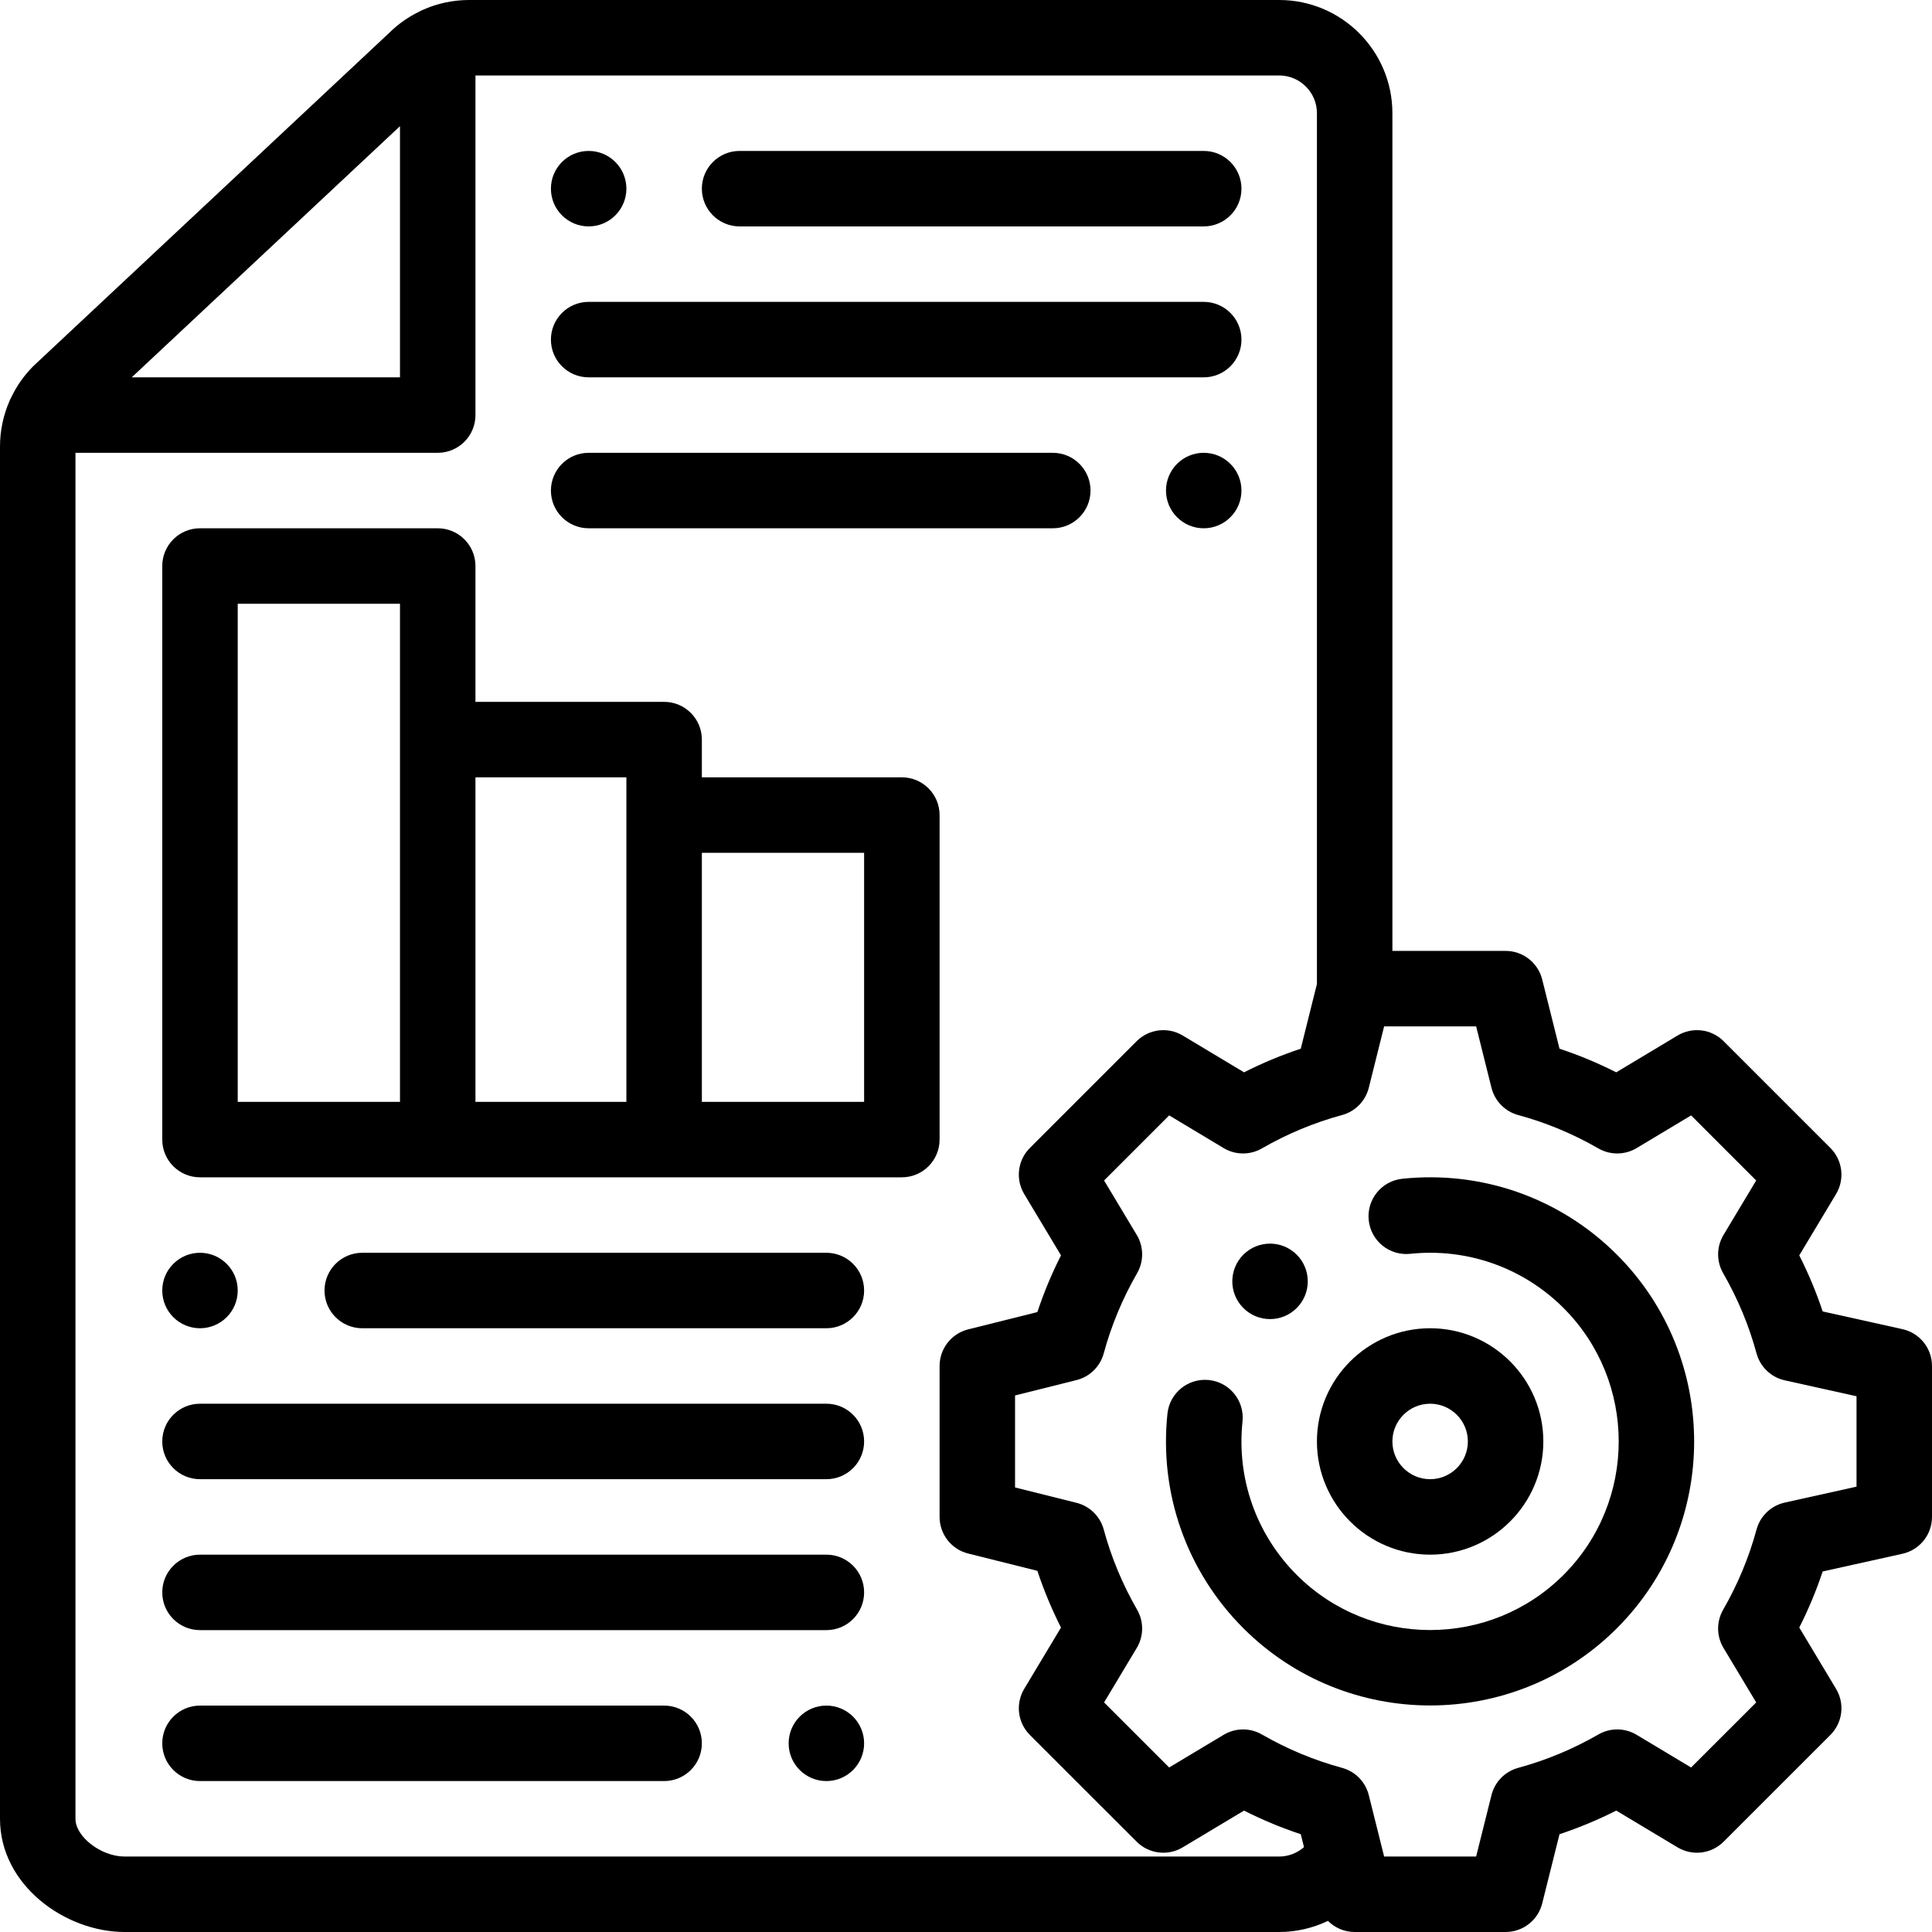 <?xml version="1.0" encoding="iso-8859-1"?>
<!-- Generator: Adobe Illustrator 19.0.0, SVG Export Plug-In . SVG Version: 6.00 Build 0)  -->
<svg version="1.1" id="Capa_1" xmlns="http://www.w3.org/2000/svg" xmlns:xlink="http://www.w3.org/1999/xlink" x="0px" y="0px"
	 viewBox="0 0 512 512" style="enable-background:new 0 0 512 512;" xml:space="preserve">
<g>
	<g>
		<path d="M343.64,332.5c-3.9-3.9-10.23-3.9-14.14,0c-3.9,3.91-3.9,10.24,0,14.14c3.91,3.91,10.24,3.91,14.14,0
			C347.55,342.74,347.55,336.41,343.64,332.5z"/>
	</g>
</g>
<g>
	<g>
		<path d="M319,120c-5.52,0-10,4.48-10,10c0,5.52,4.48,10,10,10c5.52,0,10-4.48,10-10S324.52,120,319,120z"/>
	</g>
</g>
<g>
	<g>
		<path d="M219,452c-5.52,0-10,4.48-10,10c0,5.52,4.48,10,10,10s10-4.48,10-10C229,456.48,224.52,452,219,452z"/>
	</g>
</g>
<g>
	<g>
		<path d="M156,40c-5.52,0-10,4.48-10,10s4.48,10,10,10s10-4.48,10-10S161.52,40,156,40z"/>
	</g>
</g>
<g>
	<g>
		<path d="M53,332c-5.52,0-10,4.48-10,10c0,5.52,4.48,10,10,10s10-4.48,10-10C63,336.48,58.52,332,53,332z"/>
	</g>
</g>
<g>
	<g>
		<path d="M504.167,352.238l-21.139-4.692c-1.693-5.084-3.767-10.053-6.203-14.864l9.749-16.246
			c2.361-3.935,1.741-8.972-1.503-12.217l-28.29-28.29c-3.246-3.245-8.282-3.864-12.217-1.503l-16.246,9.75
			c-4.864-2.463-9.891-4.556-15.033-6.259l-4.583-18.34C407.589,255.124,403.589,252,399,252h-30V30c0-16.542-13.458-30-30-30
			H124.28c-4.166,0-8.351,0.894-12.082,2.553c-0.063,0.026-0.124,0.052-0.186,0.079c-0.042,0.019-0.085,0.035-0.127,0.054
			c-0.099,0.045-0.191,0.101-0.289,0.146c-0.151,0.074-0.303,0.146-0.449,0.228c-2.931,1.423-5.609,3.29-7.948,5.602L9.025,96.841
			c-0.08,0.075-0.159,0.151-0.236,0.228c-2.387,2.387-4.308,5.13-5.74,8.095c-0.06,0.108-0.112,0.22-0.168,0.33
			c-0.053,0.113-0.118,0.22-0.17,0.334c-0.024,0.052-0.044,0.106-0.067,0.158c-0.034,0.078-0.068,0.156-0.1,0.234
			C0.884,109.984,0,114.141,0,118.28V482c0,17.68,17.392,30,33,30h306c4.546,0,8.947-1.047,12.922-2.947
			c1.829,1.835,4.346,2.947,7.078,2.947h40c4.589,0,8.589-3.124,9.702-7.576l4.583-18.34c5.144-1.704,10.171-3.797,15.035-6.26
			l16.247,9.742c3.934,2.359,8.969,1.74,12.213-1.504l28.29-28.28c3.245-3.245,3.866-8.282,1.504-12.218l-9.749-16.246
			c2.437-4.811,4.51-9.78,6.203-14.864l21.139-4.692c4.576-1.016,7.833-5.074,7.833-9.762v-40
			C512,357.312,508.743,353.253,504.167,352.238z M106,33.436V100H34.912L106,33.436z M339.001,492H33c-6.196,0-13-5.233-13-10V120
			h96c5.523,0,10-4.477,10-10V20h213c5.514,0,10,4.486,10,10v230.768l-4.285,17.148c-5.143,1.704-10.169,3.796-15.033,6.259
			l-16.246-9.75c-3.935-2.361-8.973-1.741-12.217,1.503l-28.29,28.29c-3.244,3.245-3.864,8.282-1.503,12.217l9.749,16.246
			c-2.463,4.864-4.556,9.891-6.26,15.034l-18.34,4.583C252.123,353.411,249,357.411,249,362v40c0,4.589,3.123,8.589,7.575,9.702
			l18.34,4.583c1.704,5.143,3.797,10.169,6.26,15.034l-9.749,16.246c-2.362,3.936-1.741,8.973,1.504,12.218l28.29,28.28
			c3.244,3.244,8.281,3.863,12.213,1.504l16.247-9.742c4.865,2.464,9.892,4.557,15.036,6.26l0.856,3.424
			C343.772,491.079,341.453,492,339.001,492z M492,393.977l-19.017,4.221c-3.63,0.806-6.513,3.559-7.485,7.147
			c-1.999,7.381-4.975,14.528-8.843,21.244c-1.812,3.145-1.777,7.024,0.091,10.137l8.661,14.434l-17.248,17.24l-14.437-8.657
			c-3.112-1.867-6.991-1.901-10.135-0.089c-6.714,3.868-13.861,6.844-21.242,8.843c-3.498,0.948-6.209,3.713-7.088,7.228
			L391.191,492H366.81l-0.657-2.633c0-0.001-0.001-0.002-0.001-0.002l-3.41-13.641c-0.879-3.515-3.59-6.28-7.087-7.227
			c-7.381-1.999-14.528-4.975-21.242-8.843c-3.144-1.811-7.022-1.778-10.135,0.089l-14.437,8.657l-17.248-17.241l8.661-14.434
			c1.868-3.112,1.902-6.992,0.091-10.137c-3.868-6.716-6.844-13.863-8.843-21.244c-0.948-3.497-3.713-6.208-7.228-7.086L269,394.191
			v-24.383l16.274-4.067c3.515-0.878,6.279-3.589,7.228-7.086c1.999-7.381,4.975-14.528,8.843-21.244
			c1.812-3.145,1.777-7.024-0.091-10.137l-8.661-14.435l17.247-17.248l14.435,8.663c3.112,1.868,6.992,1.902,10.138,0.09
			c6.714-3.868,13.861-6.844,21.242-8.843c3.498-0.948,6.209-3.713,7.088-7.228L366.809,272h24.383l4.066,16.274
			c0.879,3.515,3.59,6.28,7.088,7.228c7.381,1.999,14.528,4.975,21.242,8.843c3.146,1.812,7.026,1.777,10.138-0.09l14.435-8.663
			l17.247,17.248l-8.661,14.435c-1.868,3.112-1.902,6.992-0.091,10.137c3.868,6.716,6.844,13.863,8.843,21.244
			c0.973,3.588,3.855,6.341,7.485,7.147l19.016,4.22V393.977z"/>
	</g>
</g>
<g>
	<g>
		<path d="M379,352c-16.542,0-30,13.458-30,30s13.458,30,30,30s30-13.458,30-30S395.542,352,379,352z M379,392
			c-5.514,0-10-4.486-10-10c0-5.514,4.486-10,10-10c5.514,0,10,4.486,10,10C389,387.514,384.514,392,379,392z"/>
	</g>
</g>
<g>
	<g>
		<path d="M428.499,332.495c-15.017-15.003-35.749-22.328-56.876-20.11c-5.492,0.578-9.477,5.5-8.898,10.992s5.5,9.48,10.992,8.898
			c15.098-1.586,29.915,3.648,40.641,14.365c19.49,19.498,19.49,51.223,0.001,70.719c-19.491,19.492-51.216,19.493-70.715,0.003
			c-10.721-10.729-15.958-25.543-14.368-40.646c0.578-5.492-3.406-10.414-8.898-10.991c-5.49-0.578-10.414,3.405-10.992,8.898
			c-2.224,21.129,5.107,41.859,20.116,56.879c13.649,13.644,31.575,20.466,49.502,20.465c17.927-0.001,35.854-6.823,49.499-20.468
			C455.787,404.205,455.787,359.793,428.499,332.495z"/>
	</g>
</g>
<g>
	<g>
		<path d="M239,206h-53v-10c0-5.523-4.477-10-10-10h-50v-36c0-5.523-4.477-10-10-10H53c-5.523,0-10,4.477-10,10v152
			c0,5.523,4.477,10,10,10h63h60h63c5.522,0,10-4.477,10-10v-86C249,210.477,244.522,206,239,206z M106,196v96H63V160h43V196z
			 M166,216v76h-40v-86h40V216z M229,292h-43v-66h43V292z"/>
	</g>
</g>
<g>
	<g>
		<path d="M319,40H196c-5.523,0-10,4.477-10,10s4.477,10,10,10h123c5.522,0,10-4.477,10-10S324.522,40,319,40z"/>
	</g>
</g>
<g>
	<g>
		<path d="M279,120H156c-5.523,0-10,4.477-10,10s4.477,10,10,10h123c5.522,0,10-4.477,10-10S284.522,120,279,120z"/>
	</g>
</g>
<g>
	<g>
		<path d="M319,80H156c-5.523,0-10,4.477-10,10s4.477,10,10,10h163c5.522,0,10-4.477,10-10S324.522,80,319,80z"/>
	</g>
</g>
<g>
	<g>
		<path d="M219,332H96c-5.523,0-10,4.477-10,10s4.477,10,10,10h123c5.523,0,10-4.477,10-10S224.523,332,219,332z"/>
	</g>
</g>
<g>
	<g>
		<path d="M176,452H53c-5.523,0-10,4.477-10,10s4.477,10,10,10h123c5.523,0,10-4.477,10-10S181.523,452,176,452z"/>
	</g>
</g>
<g>
	<g>
		<path d="M219,372H53c-5.523,0-10,4.477-10,10s4.477,10,10,10h166c5.523,0,10-4.477,10-10S224.523,372,219,372z"/>
	</g>
</g>
<g>
	<g>
		<path d="M219,412H53c-5.523,0-10,4.477-10,10s4.477,10,10,10h166c5.523,0,10-4.477,10-10S224.523,412,219,412z"/>
	</g>
</g>
<g>
</g>
<g>
</g>
<g>
</g>
<g>
</g>
<g>
</g>
<g>
</g>
<g>
</g>
<g>
</g>
<g>
</g>
<g>
</g>
<g>
</g>
<g>
</g>
<g>
</g>
<g>
</g>
<g>
</g>
</svg>
